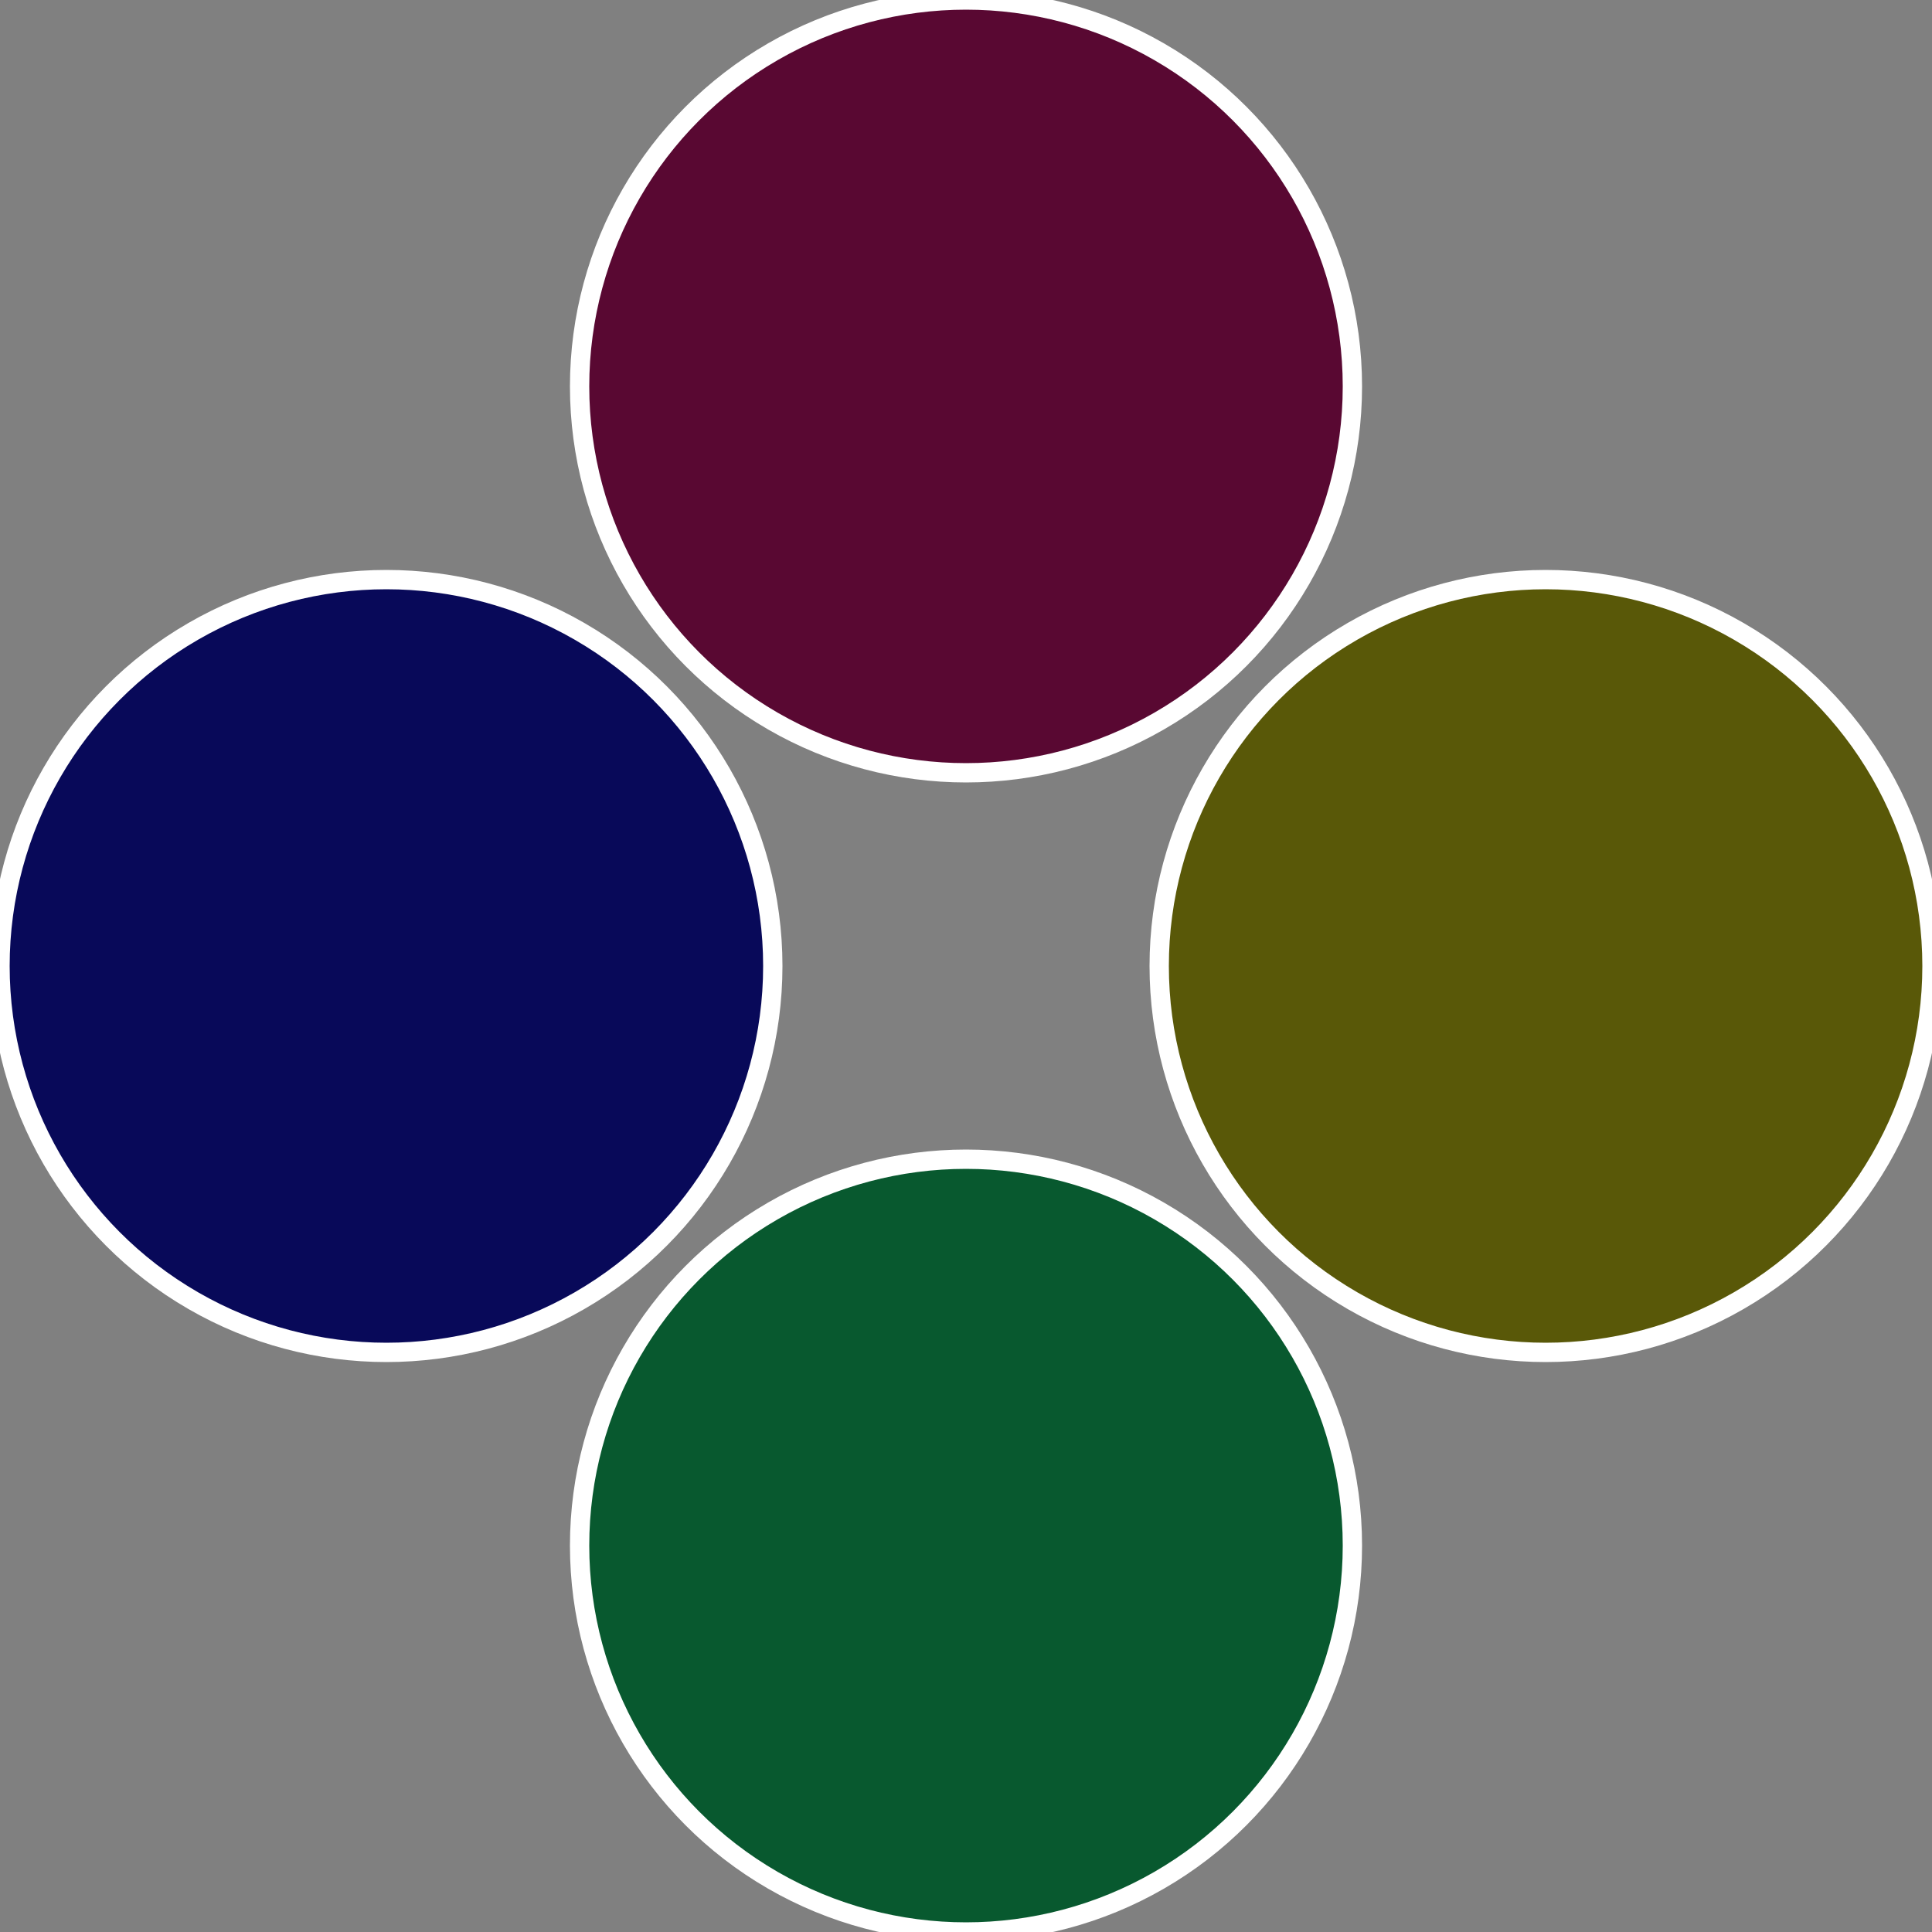 <?xml version="1.0" standalone="no"?>
<svg width="500" height="500" viewBox="-1 -1 2 2" xmlns="http://www.w3.org/2000/svg">
 
                <rect x="-1" y="-1" width="2" height="2" fill="#808080" stroke="none"/>
 
                <circle cx="0.6" cy="0" r="0.4" fill="#595808" stroke="#fff" stroke-width="1%" />
             
                <circle cx="3.6739403974421E-17" cy="0.6" r="0.4" fill="#08592f" stroke="#fff" stroke-width="1%" />
             
                <circle cx="-0.6" cy="7.3478807948841E-17" r="0.4" fill="#080959" stroke="#fff" stroke-width="1%" />
             
                <circle cx="-1.1021821192326E-16" cy="-0.6" r="0.4" fill="#590832" stroke="#fff" stroke-width="1%" />
            </svg>
